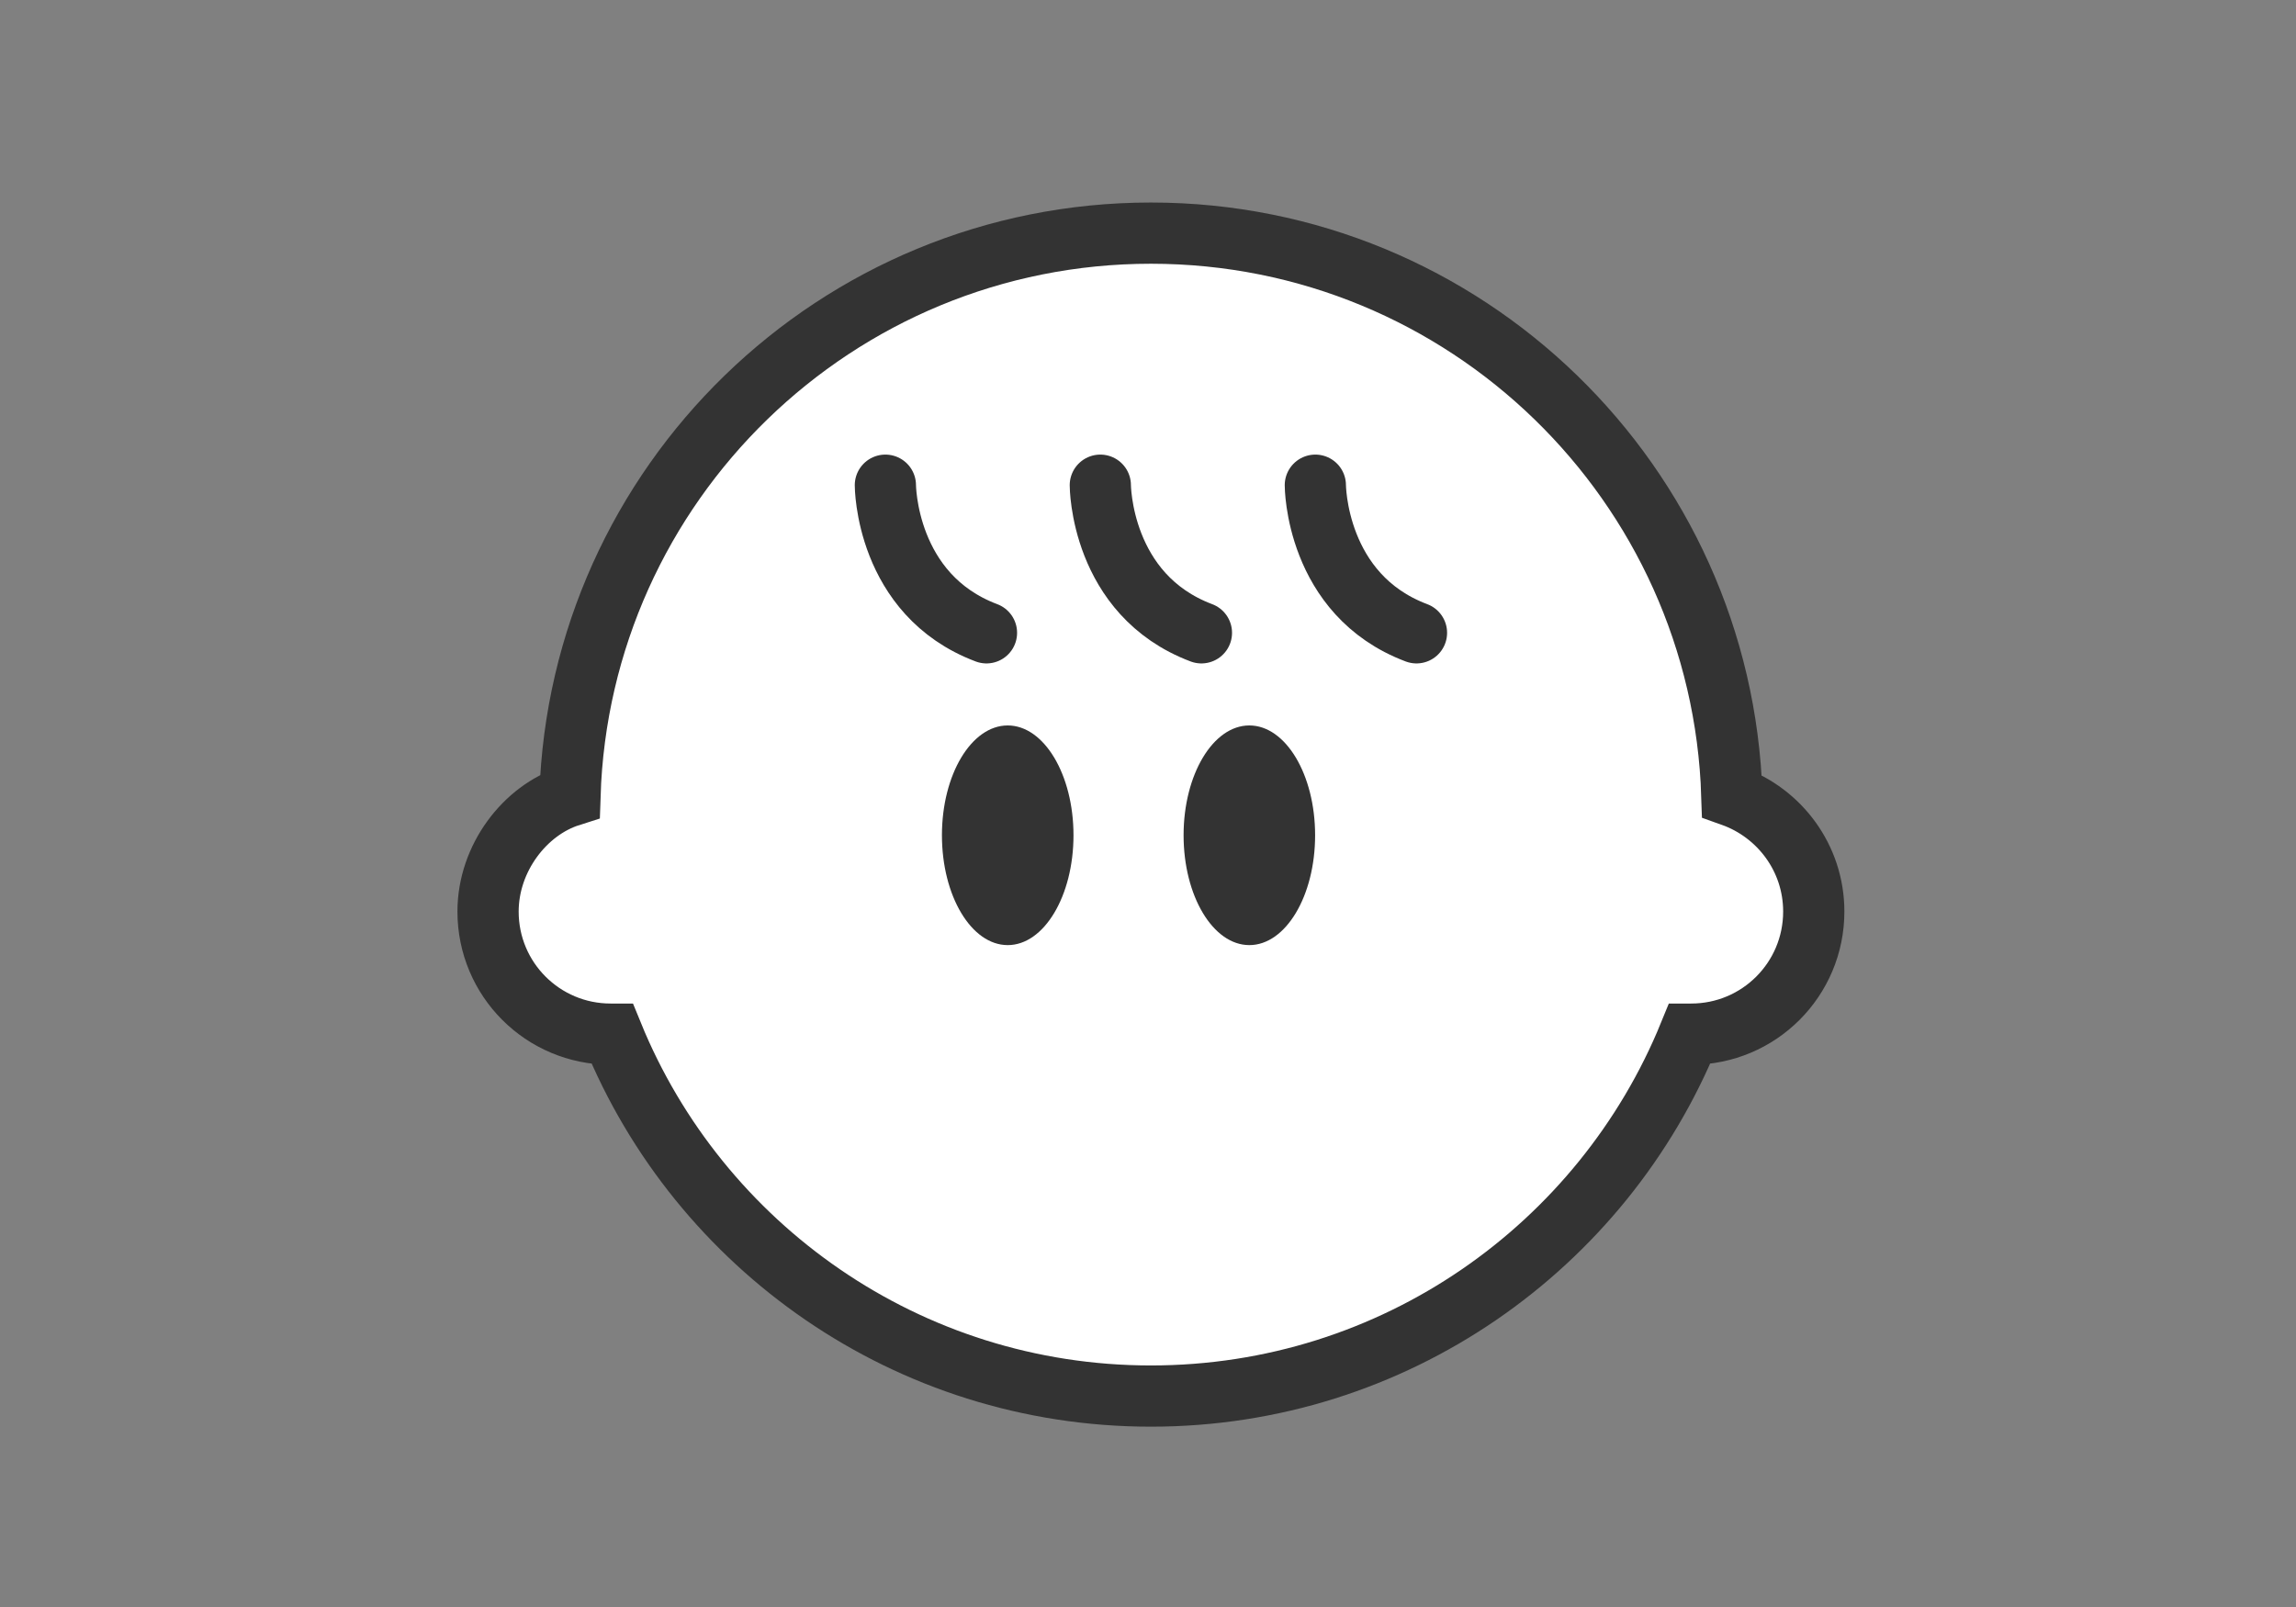 <svg width="60" height="42" viewBox="0 0 60 42" fill="none" xmlns="http://www.w3.org/2000/svg">
<rect x="0" y="0" width="60" height="42" fill="#808080" stroke="none"/>
<mask id="mask0_10528_945" style="mask-type:alpha" maskUnits="userSpaceOnUse" x="0" y="0" width="60" height="42">
<rect width="60" height="42" fill="#D9D9D9"/>
</mask>
<g mask="url(#mask0_10528_945)">
<mask id="mask1_10528_945" style="mask-type:alpha" maskUnits="userSpaceOnUse" x="11" y="2" width="38" height="38">
<rect x="11" y="2" width="38" height="38" fill="#D9D9D9"/>
</mask>
<g mask="url(#mask1_10528_945)">
<path d="M45.258 20.802C45.001 12.635 38.302 6.093 30.076 6.093C21.851 6.093 15.151 12.635 14.894 20.802C13.719 21.176 12.754 22.427 12.754 23.824C12.754 25.596 14.186 27.028 15.958 27.028C15.975 27.028 15.987 27.028 16.004 27.028C18.267 32.576 23.715 36.487 30.076 36.487C36.437 36.487 41.885 32.576 44.148 27.028C44.165 27.028 44.177 27.028 44.194 27.028C45.966 27.028 47.398 25.596 47.398 23.824C47.398 22.427 46.504 21.246 45.258 20.802Z" fill="white" stroke="#333333" stroke-width="1.6" stroke-miterlimit="10" stroke-linecap="round"/>
<path d="M23.137 12.681C23.137 12.681 23.137 15.545 25.779 16.539" stroke="#333333" stroke-width="1.6" stroke-miterlimit="10" stroke-linecap="round"/>
<path d="M28.754 12.681C28.754 12.681 28.754 15.545 31.396 16.539" stroke="#333333" stroke-width="1.6" stroke-miterlimit="10" stroke-linecap="round"/>
<path d="M34.373 12.681C34.373 12.681 34.373 15.545 37.016 16.539" stroke="#333333" stroke-width="1.6" stroke-miterlimit="10" stroke-linecap="round"/>
<path d="M26.334 24.701C27.283 24.701 28.053 23.416 28.053 21.83C28.053 20.245 27.283 18.96 26.334 18.96C25.385 18.96 24.615 20.245 24.615 21.83C24.615 23.416 25.385 24.701 26.334 24.701Z" fill="#333333"/>
<path d="M32.648 24.701C33.598 24.701 34.367 23.416 34.367 21.83C34.367 20.245 33.598 18.96 32.648 18.96C31.699 18.96 30.93 20.245 30.93 21.83C30.93 23.416 31.699 24.701 32.648 24.701Z" fill="#333333"/>
</g>
</g>
</svg>
